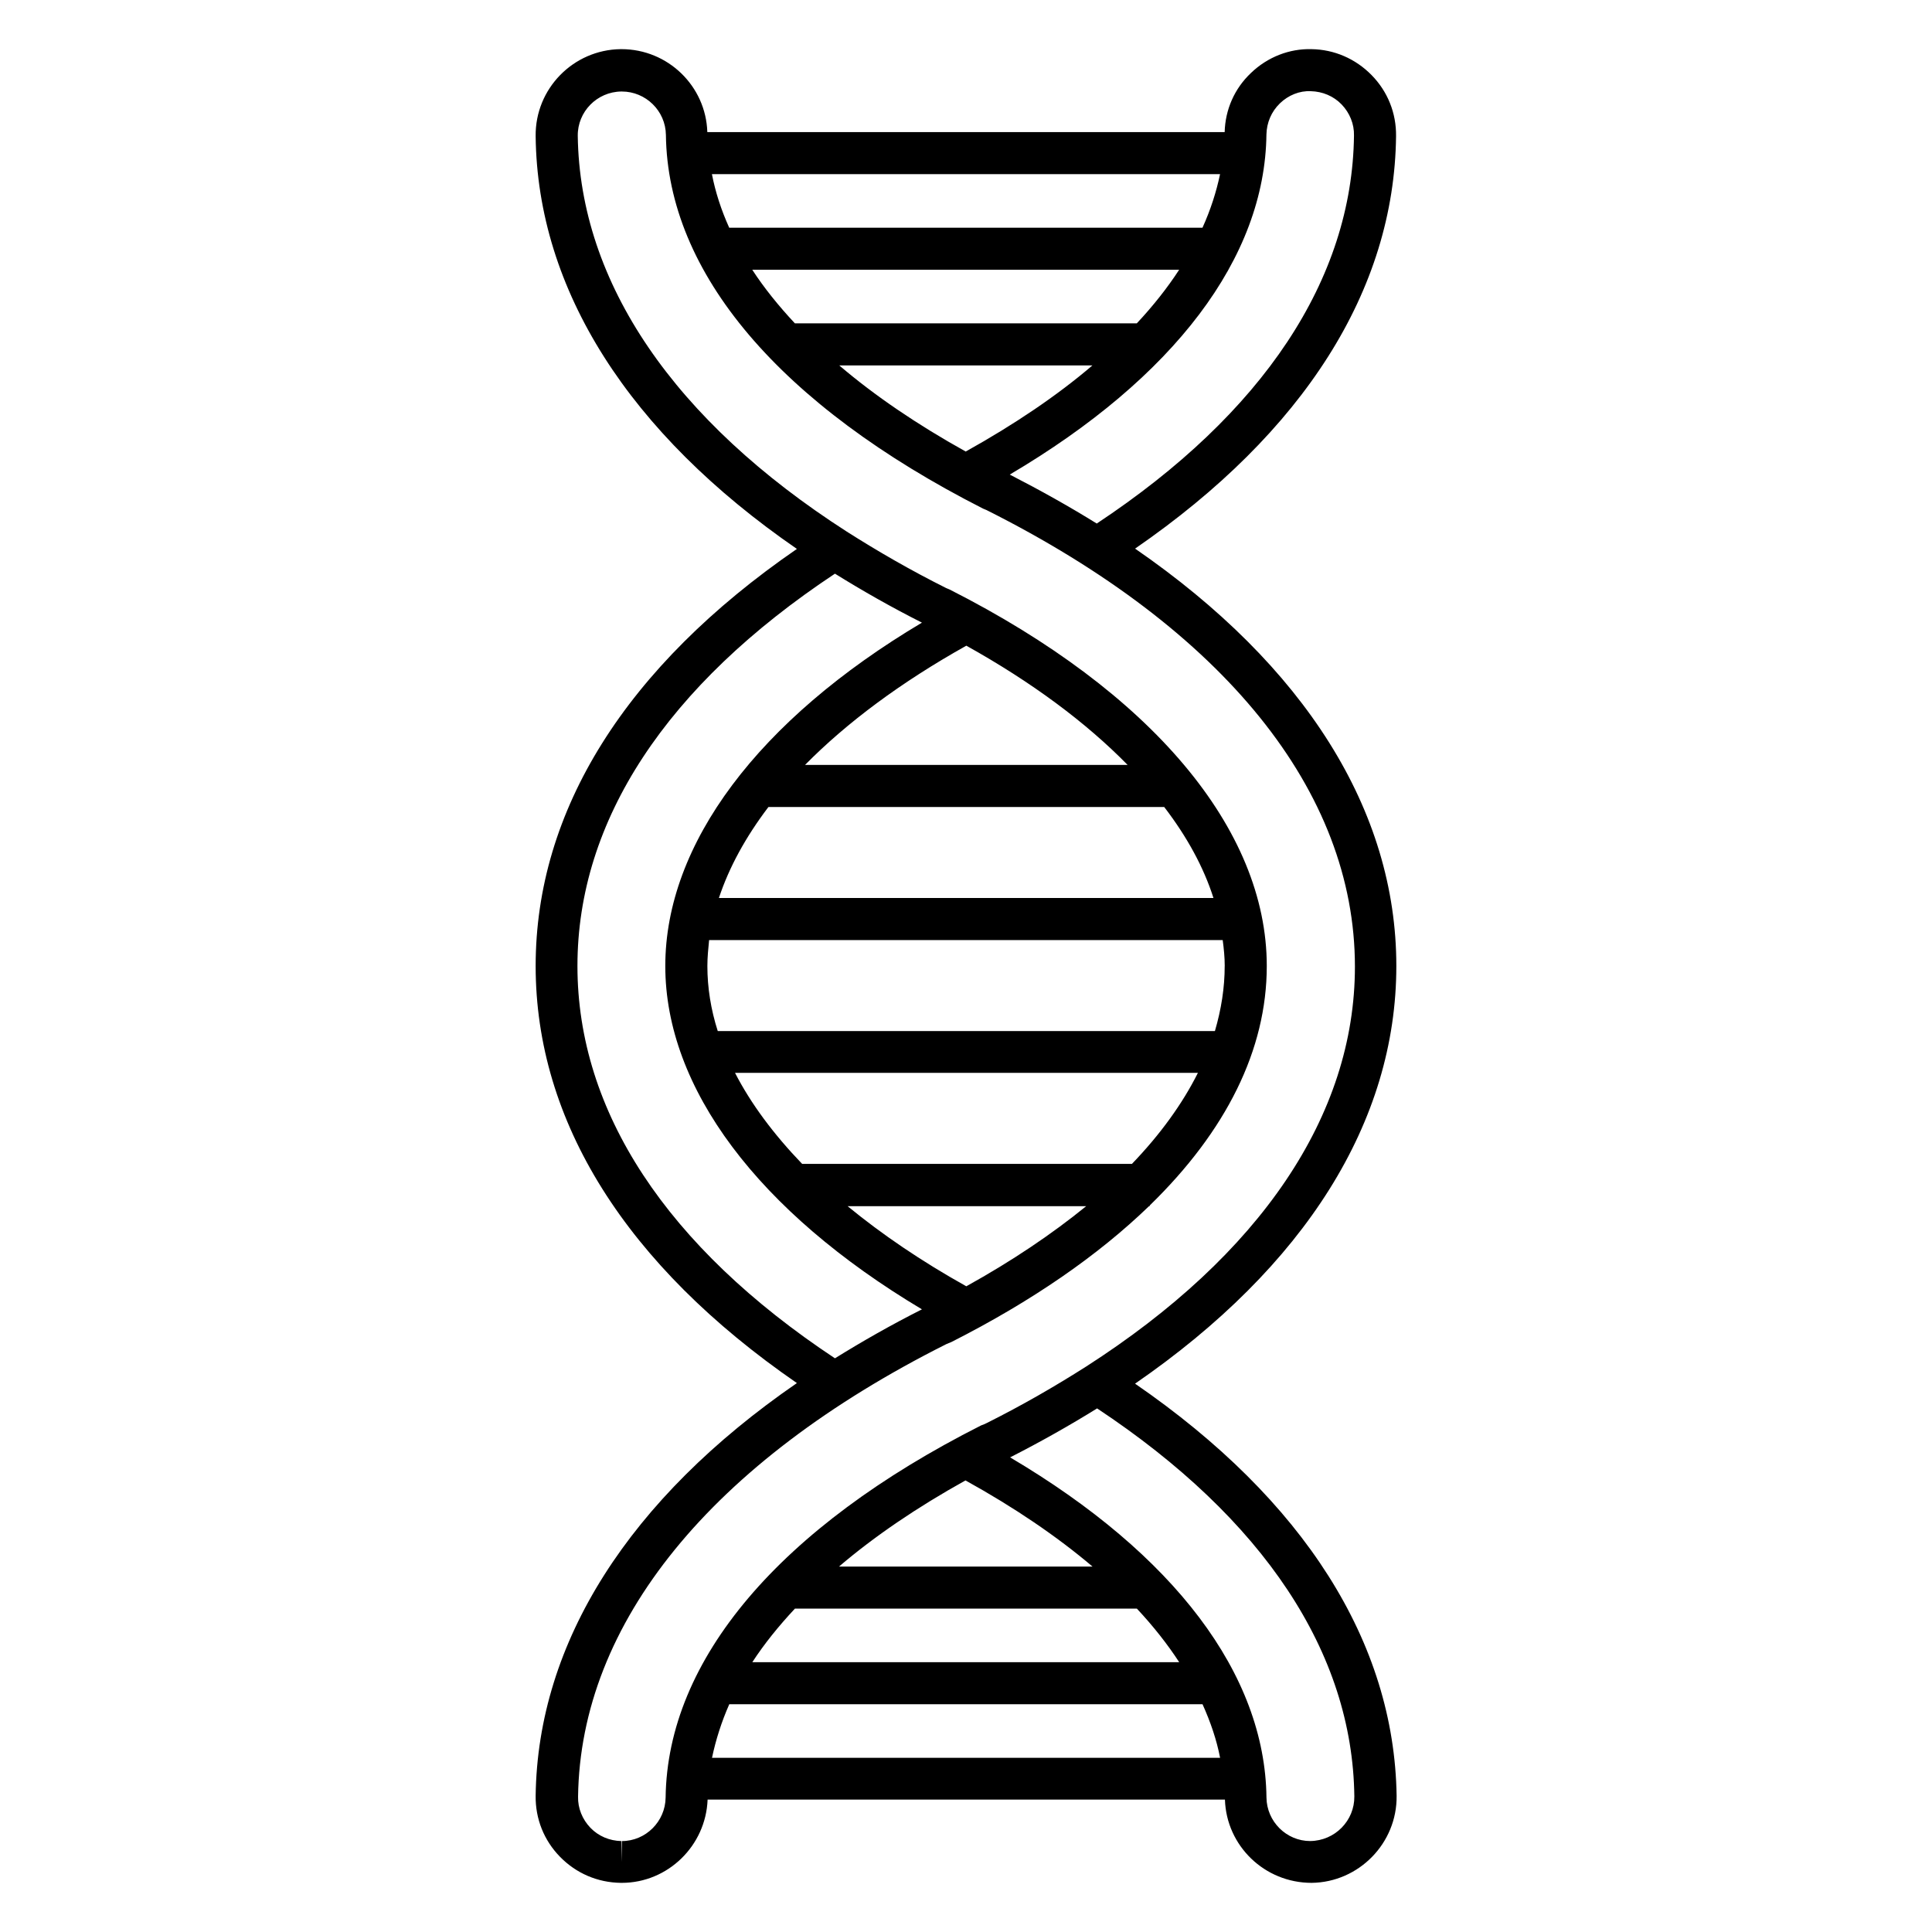 <?xml version="1.0" encoding="UTF-8"?>
<!-- Uploaded to: SVG Repo, www.svgrepo.com, Generator: SVG Repo Mixer Tools -->
<svg fill="#000000" width="800px" height="800px" version="1.1" viewBox="144 144 512 512" xmlns="http://www.w3.org/2000/svg">
 <path d="m444.81 510.68c44.961-30.992 69.234-69.387 69.234-110.68 0-41.223-24.273-79.617-69.234-110.61 44.73-30.84 68.703-68.547 69.16-109.31 0.078-6.106-2.215-11.832-6.488-16.184-4.273-4.352-9.922-6.793-15.953-6.871-5.805-0.152-11.605 2.062-16.035 6.336-4.352 4.125-6.793 9.695-6.945 15.648h-137.1c-0.383-12.215-10.457-21.984-22.746-21.984h-0.23c-12.52 0.152-22.672 10.457-22.52 23.055 0.457 40.762 24.809 78.777 69.234 109.39-45.344 31.223-69.234 69.312-69.234 110.53 0 41.223 23.969 79.312 69.234 110.53-44.426 30.609-68.703 68.625-69.234 109.39-0.078 6.106 2.215 11.832 6.488 16.184 4.273 4.352 9.922 6.793 16.105 6.871h0.23c12.215 0 22.289-9.848 22.746-22.062h137.1c0.383 12.215 10.457 22.062 22.977 22.062 12.52-0.152 22.672-10.535 22.52-23.055-0.609-40.68-24.5-78.391-69.309-109.23zm34.809-331.06c0.078-3.129 1.297-6.031 3.586-8.246 2.215-2.137 5.191-3.359 8.168-3.207 3.129 0.078 6.031 1.297 8.168 3.512 2.137 2.215 3.359 5.191 3.281 8.246-0.457 38.09-24.047 73.586-68.168 102.82-7.25-4.504-14.887-8.777-23.055-12.977 43.59-25.727 67.637-57.48 68.02-90.152zm-16.949 24.73h-125.42c-2.137-4.734-3.664-9.465-4.582-14.199h134.66c-0.992 4.734-2.516 9.469-4.656 14.199zm-6.184 11.145c-3.129 4.809-6.871 9.543-11.223 14.199h-90.605c-4.352-4.656-8.168-9.391-11.297-14.199zm-22.977 25.344c-9.391 8.016-20.688 15.648-33.586 22.824-12.902-7.176-24.121-14.809-33.512-22.824zm-136.48 159.16c0-38.551 23.586-74.352 68.242-103.97 7.25 4.504 14.887 8.855 23.055 12.977-43.359 25.801-68.016 58.625-68.016 90.992s24.656 65.113 68.016 90.992c-8.168 4.121-15.801 8.473-23.055 12.977-44.578-29.543-68.242-65.422-68.242-103.97zm146.95 52.441h-87.406c-7.559-7.863-13.586-15.953-17.785-24.121h122.67c-4.125 8.242-10 16.336-17.48 24.121zm-43.895 32.441c-11.91-6.641-22.441-13.816-31.449-21.223h63.207c-9.008 7.328-19.621 14.504-31.758 21.223zm68.473-84.883c0 5.801-0.918 11.527-2.594 17.25h-131.75c-1.832-5.727-2.75-11.527-2.75-17.25 0-2.289 0.23-4.582 0.457-6.871h136.11c0.305 2.289 0.535 4.578 0.535 6.871zm-134.04-18.016c2.672-8.09 7.098-16.184 13.129-24.121h104.88c6.031 7.863 10.457 15.953 13.055 24.121zm22.824-35.266c11.07-11.223 25.418-21.906 42.746-31.602 17.406 9.695 31.754 20.383 42.746 31.602zm-36.945 273.66c-0.078 6.336-5.266 11.527-11.602 11.527v5.574l-0.152-5.574c-3.129-0.078-6.031-1.297-8.168-3.512-2.137-2.215-3.359-5.191-3.281-8.246 0.609-46.031 35.266-88.625 97.555-119.92l1.449-0.609c21.375-10.84 38.855-22.977 52.289-35.953h0.152c0-0.078 0.078-0.152 0.078-0.23 20.23-19.695 30.992-41.223 30.992-63.434 0-36.258-30.457-72.594-84.043-99.77-0.305-0.152-0.609-0.23-0.918-0.383-9.465-4.734-18.168-9.77-26.336-14.961-45.648-29.312-70.762-65.875-71.297-104.88-0.078-6.414 5.113-11.68 11.527-11.754h0.152c6.336 0 11.602 5.113 11.68 11.527 0.457 36.562 30.152 71.602 84.043 99.008 0.305 0.152 0.609 0.23 0.918 0.383 62.977 31.602 97.633 74.578 97.633 120.99 0 39.465-25.113 76.41-71.297 106.03-8.168 5.191-16.871 10.23-26.336 14.961-0.305 0.152-0.609 0.305-1.449 0.609-53.438 27.016-83.133 62.055-83.59 98.621zm16.867-24.734h125.42c2.137 4.734 3.742 9.465 4.656 14.199h-134.65c0.992-4.734 2.519-9.543 4.578-14.199zm6.109-11.145c3.129-4.809 6.945-9.543 11.297-14.199h90.609c4.352 4.656 8.09 9.391 11.223 14.199zm22.977-25.344c9.391-8.016 20.609-15.648 33.512-22.824 12.977 7.176 24.199 14.809 33.664 22.824zm124.88 72.746c-6.336 0-11.527-5.191-11.602-11.527-0.383-32.672-24.426-64.426-67.938-90.152 8.09-4.121 15.801-8.473 23.055-12.977 44.121 29.234 67.707 64.73 68.168 102.82 0.07 6.414-5.117 11.758-11.684 11.832z"/>
</svg>